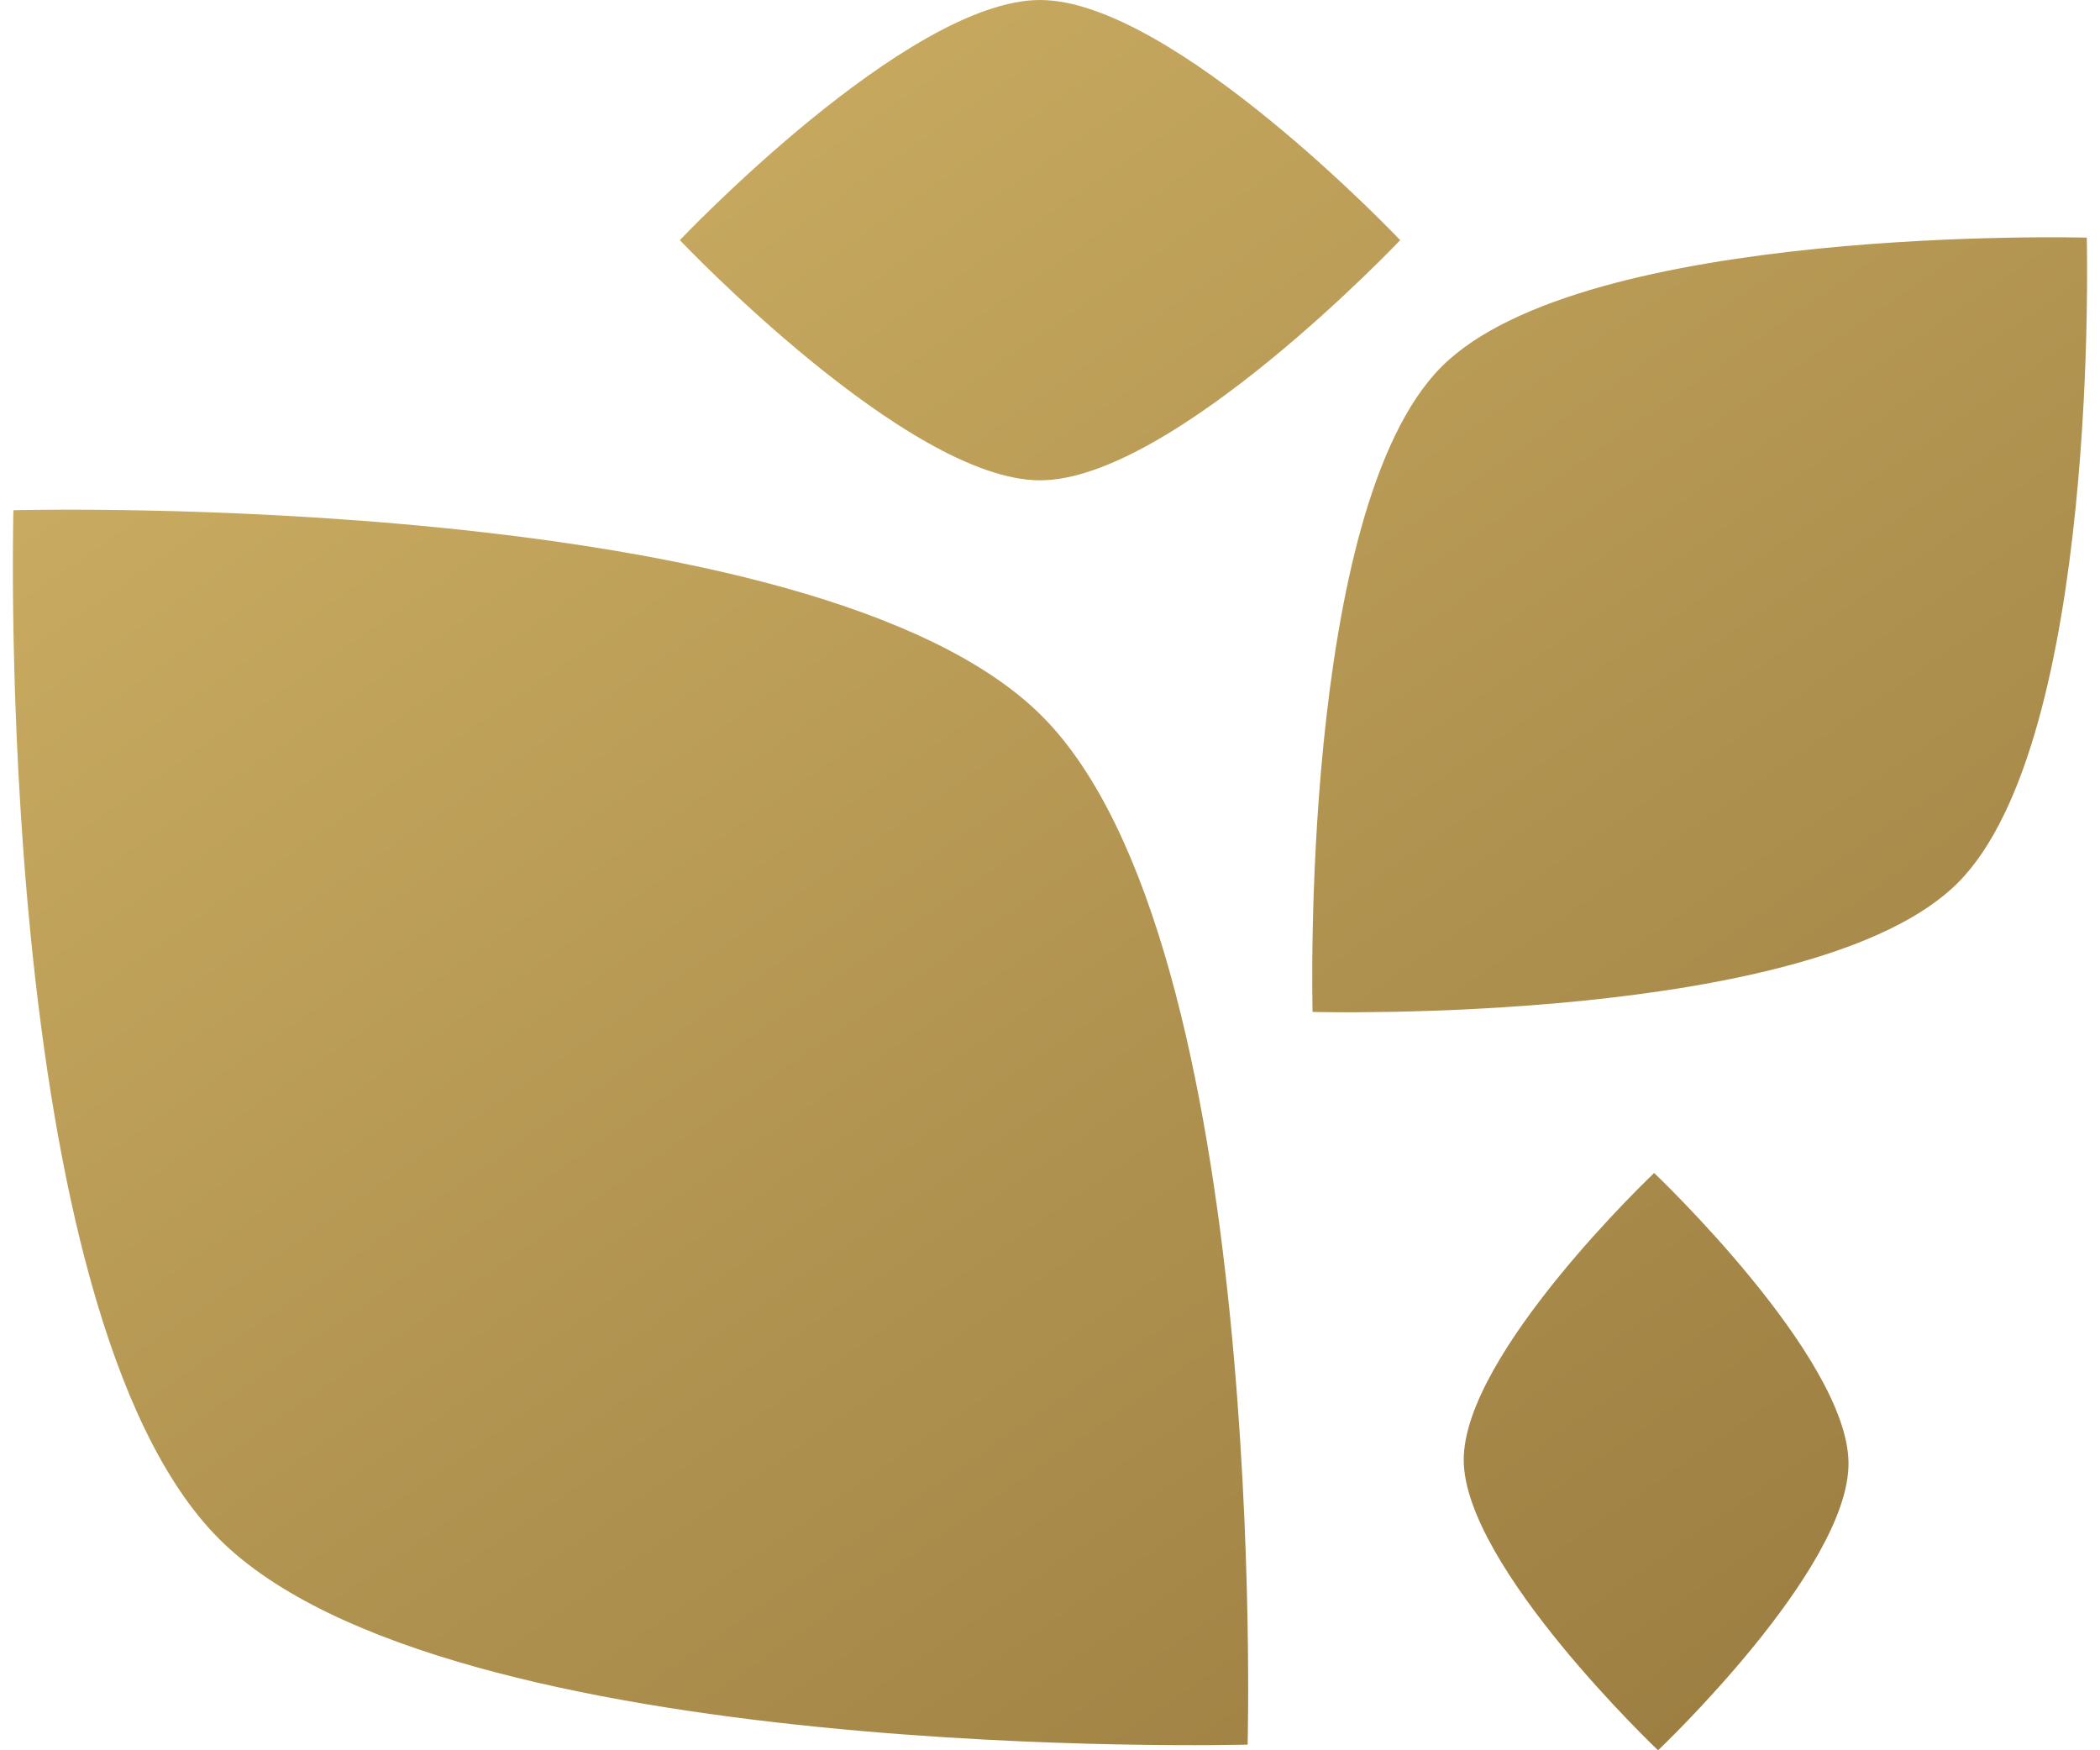 <svg width="108" height="90" viewBox="0 0 108 90" fill="none" xmlns="http://www.w3.org/2000/svg">
<path fill-rule="evenodd" clip-rule="evenodd" d="M53.487 24.698C46.666 24.698 34.964 12.349 34.964 12.349C34.964 12.349 46.666 -0 53.487 -0C60.308 -0 72.01 12.349 72.01 12.349C72.01 12.349 60.308 24.698 53.487 24.698ZM0.69 26.236C0.69 26.236 -0.416 67.441 11.268 79.131C22.952 90.816 64.164 89.709 64.164 89.709C64.164 89.709 65.27 48.498 53.58 36.814C41.896 25.13 0.69 26.236 0.69 26.236ZM85.272 90C85.272 90 95.103 80.691 95.066 75.225C95.029 69.76 85.07 60.316 85.07 60.316C85.07 60.316 75.24 69.625 75.277 75.091C75.314 80.556 85.272 90 85.272 90ZM67.504 52.034C67.504 52.034 93.355 52.728 100.684 45.399C108.014 38.07 107.32 12.219 107.32 12.219C107.32 12.219 81.469 11.525 74.14 18.854C66.81 26.183 67.504 52.034 67.504 52.034Z" fill="url(#paint0_linear_683_675)"/>
<defs>
<linearGradient id="paint0_linear_683_675" x1="-30.047" y1="-22.911" x2="90.674" y2="151.358" gradientUnits="userSpaceOnUse">
<stop offset="0.168" stop-color="#D2B467"/>
<stop offset="1" stop-color="#856832"/>
</linearGradient>
</defs>
</svg>
